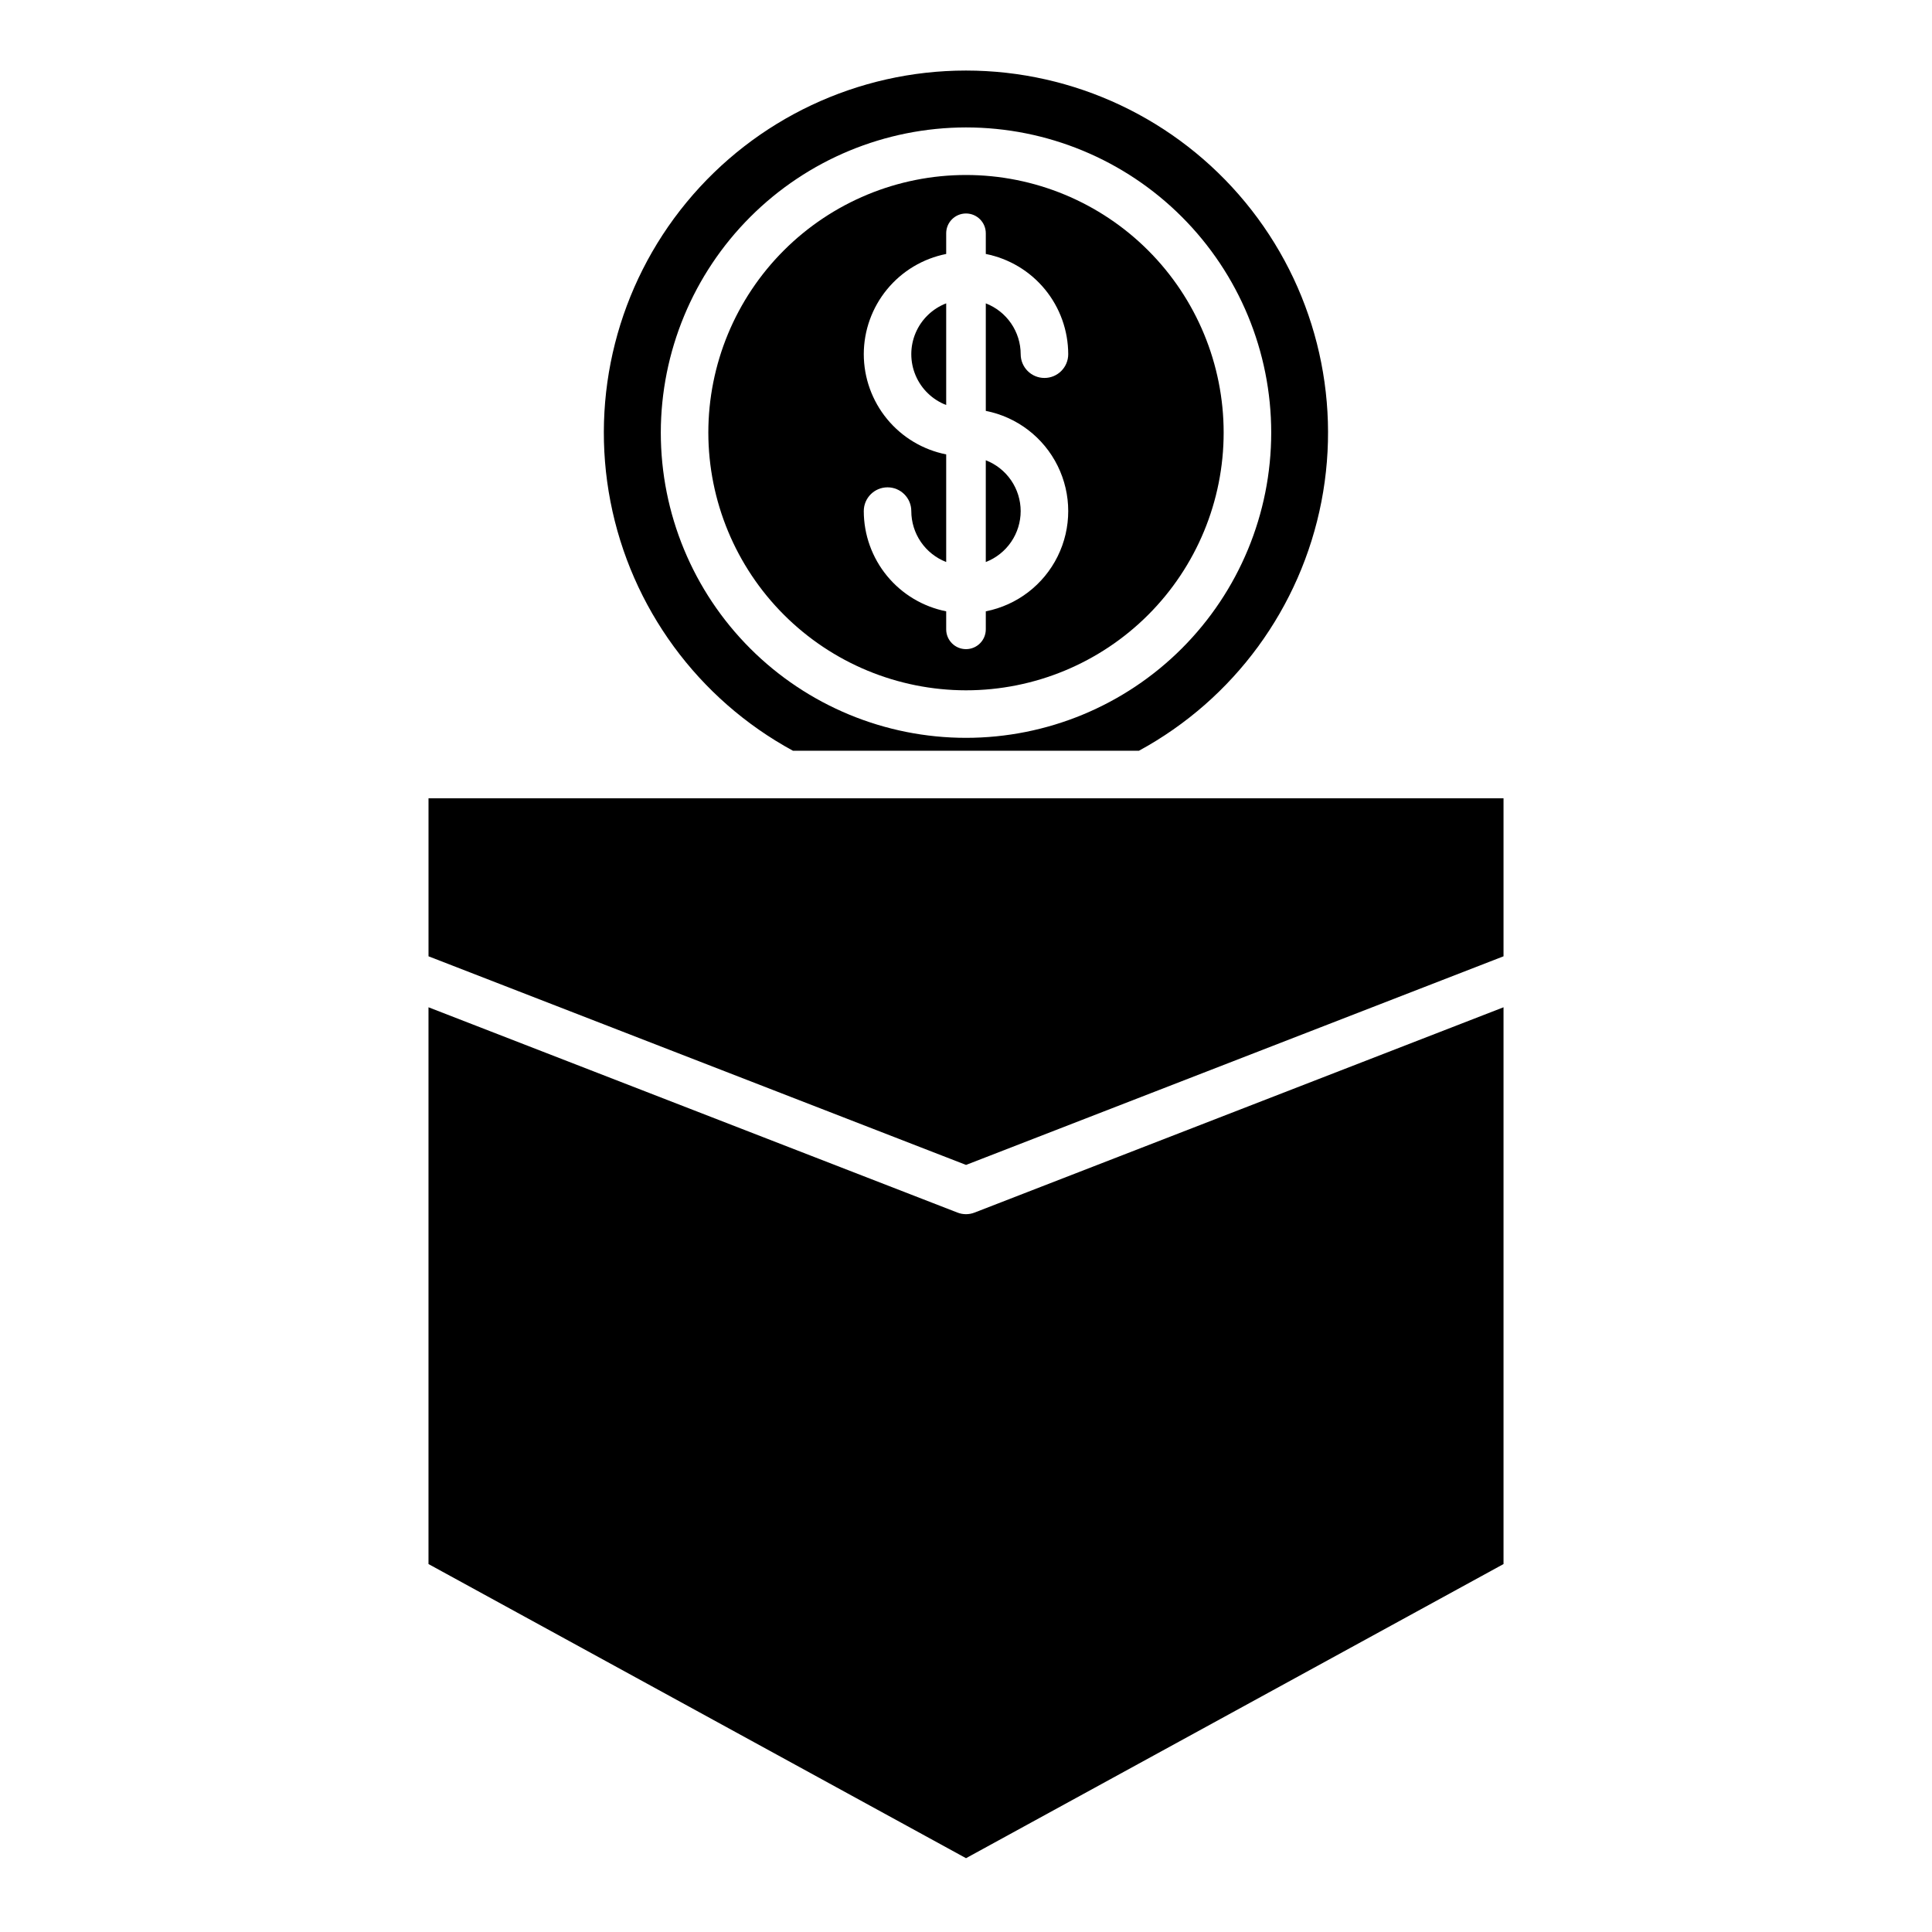 <?xml version="1.0" encoding="UTF-8"?>
<!-- The Best Svg Icon site in the world: iconSvg.co, Visit us! https://iconsvg.co -->
<svg fill="#000000" width="800px" height="800px" version="1.1" viewBox="144 144 512 512" xmlns="http://www.w3.org/2000/svg">
 <g>
  <path d="m394.75 224.39c-3.648 1.406-6.574 4.234-8.102 7.836-1.527 3.602-1.527 7.668 0 11.27 1.527 3.602 4.453 6.43 8.102 7.836z"/>
  <path d="m400 326.94c18.109 0 35.477-7.195 48.281-20s20-30.176 20-48.285-7.195-35.477-20-48.281c-12.805-12.805-30.172-20-48.281-20s-35.48 7.195-48.285 20c-12.805 12.805-20 30.172-20 48.281 0.023 18.105 7.223 35.461 20.023 48.262 12.801 12.801 30.156 20 48.262 20.023zm-27.09-89.078c0.008-6.269 2.188-12.34 6.172-17.184 3.981-4.844 9.52-8.156 15.668-9.375v-5.481c0-2.898 2.352-5.246 5.25-5.246s5.246 2.348 5.246 5.246v5.481c6.152 1.219 11.688 4.531 15.672 9.375 3.981 4.844 6.16 10.914 6.172 17.184 0 3.481-2.82 6.301-6.297 6.301-3.481 0-6.301-2.82-6.301-6.301-0.004-2.914-0.891-5.758-2.543-8.164-1.648-2.402-3.984-4.25-6.703-5.305v28.496c8.27 1.625 15.312 7.012 19.043 14.57 3.734 7.559 3.734 16.422 0 23.98-3.731 7.555-10.773 12.941-19.043 14.57v4.773c0 2.898-2.348 5.25-5.246 5.25s-5.25-2.352-5.25-5.25v-4.777 0.004c-6.148-1.223-11.688-4.535-15.668-9.375-3.984-4.844-6.164-10.918-6.172-17.188 0-3.477 2.816-6.297 6.297-6.297 3.477 0 6.297 2.82 6.297 6.297 0.004 2.918 0.887 5.769 2.535 8.176 1.652 2.41 3.988 4.262 6.711 5.316v-28.516c-6.148-1.219-11.688-4.531-15.668-9.375-3.984-4.844-6.164-10.918-6.172-17.188z"/>
  <path d="m414.49 279.45c-0.004-2.914-0.891-5.762-2.539-8.168-1.652-2.402-3.988-4.254-6.707-5.309v26.969c2.723-1.055 5.062-2.906 6.711-5.316 1.648-2.406 2.535-5.258 2.535-8.176z"/>
  <path d="m542.45 558.49v-147.55l-140.17 54.402c-1.465 0.574-3.094 0.574-4.555 0l-140.17-54.402v147.55l142.45 77.949z"/>
  <path d="m354.15 342.96h91.672c25.172-13.684 42.91-37.902 48.367-66.031 5.457-28.125-1.941-57.219-20.172-79.324-18.227-22.105-45.383-34.91-74.031-34.91-28.652 0-55.805 12.805-74.035 34.91-18.23 22.105-25.625 51.199-20.172 79.324 5.457 28.129 23.199 52.348 48.371 66.031zm45.852-165.19c21.449 0 42.023 8.523 57.191 23.691 15.168 15.168 23.691 35.742 23.691 57.191 0 21.453-8.523 42.027-23.691 57.195-15.168 15.168-35.742 23.688-57.191 23.688-21.453 0-42.027-8.52-57.195-23.688-15.168-15.168-23.688-35.742-23.688-57.195 0.023-21.441 8.555-42 23.715-57.164 15.164-15.164 35.723-23.691 57.168-23.719z"/>
  <path d="m542.45 397.43v-41.867h-284.89v41.867l142.45 55.285z"/>
 </g>
</svg>